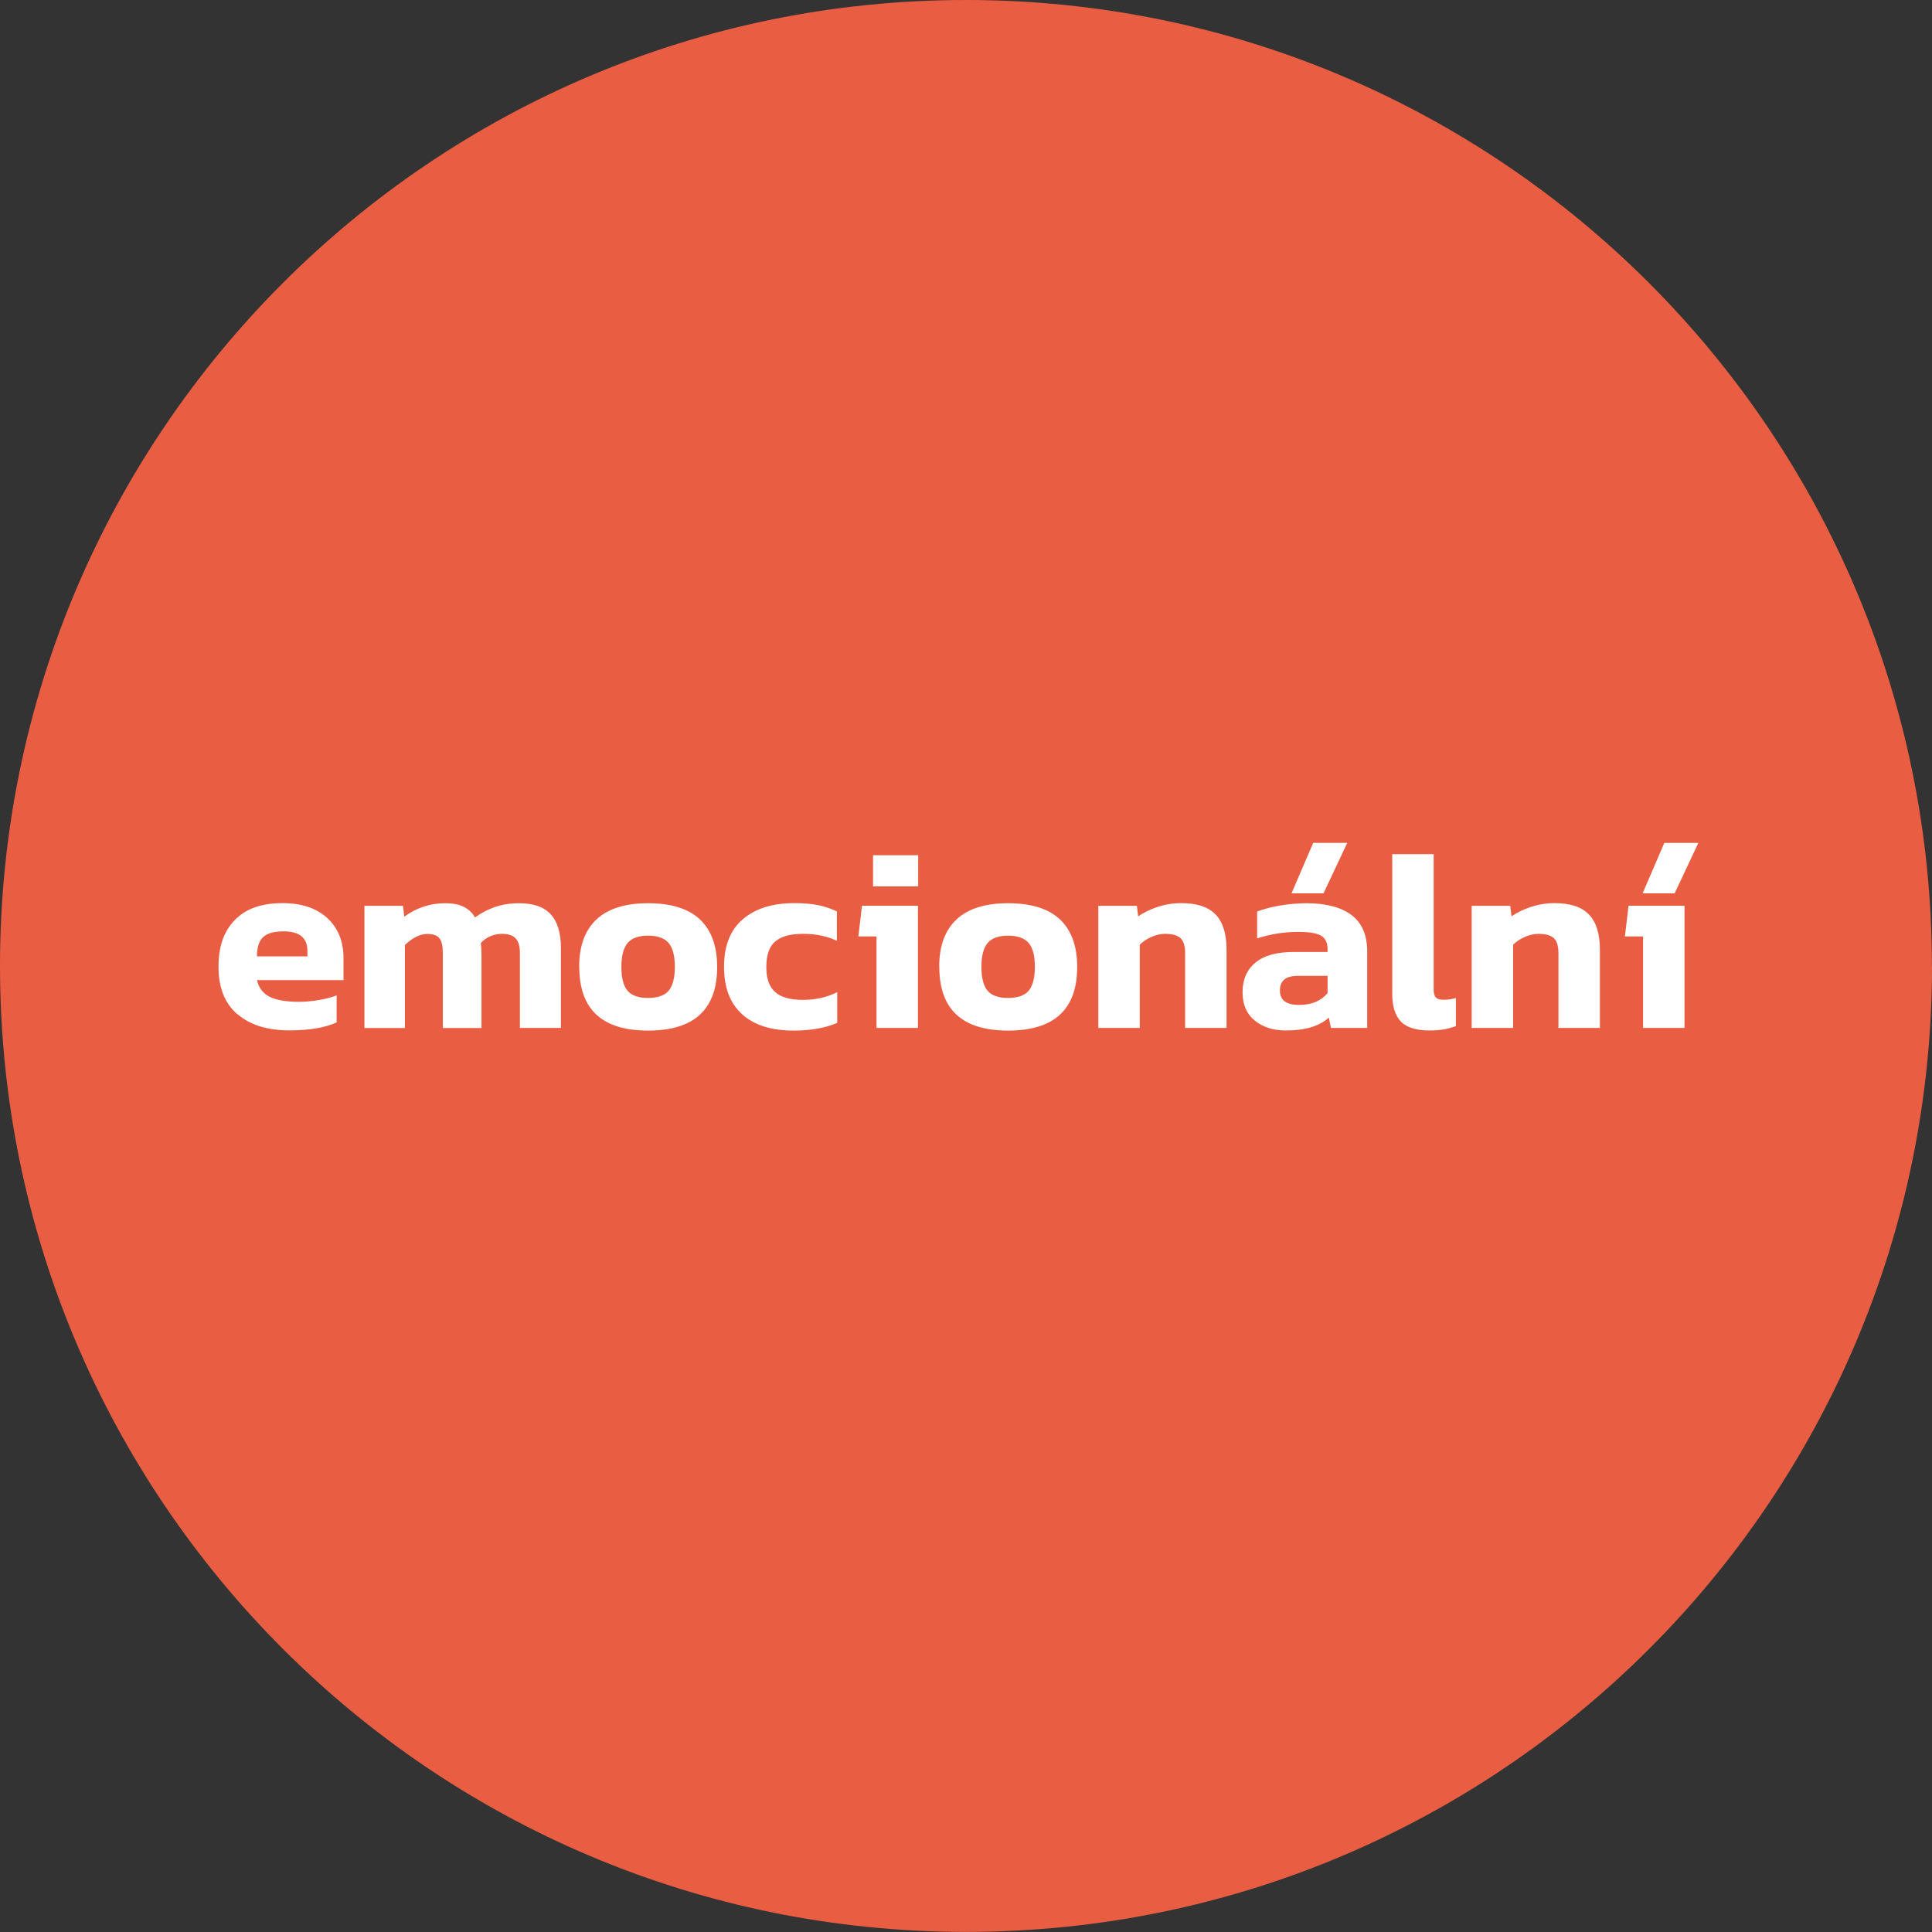 <?xml version="1.0" encoding="UTF-8"?>
<svg xmlns="http://www.w3.org/2000/svg" xmlns:xlink="http://www.w3.org/1999/xlink" id="Vrstva_1" data-name="Vrstva 1" viewBox="0 0 179.93 179.93">
  <rect x="0" y="0" width="179.93" height="179.93" fill="#333333" stroke="none"/>
  <defs>
    <style> .cls-1 { fill: none; } .cls-2 { clip-path: url(#clippath); } .cls-3 { fill: #e95e43; } .cls-4 { fill: #fff; } .cls-5 { isolation: isolate; } </style>
    <clipPath id="clippath">
      <rect class="cls-1" width="179.93" height="179.93"></rect>
    </clipPath>
  </defs>
  <g id="Group_271" data-name="Group 271">
    <g class="cls-2">
      <g id="Group_270" data-name="Group 270">
        <path id="Path_801" data-name="Path 801" class="cls-3" d="m179.93,89.96c0,49.69-40.28,89.96-89.96,89.96S0,139.65,0,89.96C0,40.28,40.28,0,89.96,0c49.69,0,89.96,40.28,89.96,89.96h0"></path>
      </g>
    </g>
  </g>
  <g id="emocionální" class="cls-5">
    <g class="cls-5">
      <path class="cls-4" d="m22.11,94.46c-1.18-1.01-1.76-2.48-1.76-4.42s.51-3.31,1.52-4.36c1.02-1.05,2.49-1.57,4.43-1.57,1.78,0,3.17.46,4.18,1.39,1.01.93,1.51,2.18,1.51,3.74v2.04h-8.06c.18.74.58,1.26,1.2,1.56s1.52.46,2.69.46c.62,0,1.26-.06,1.91-.17.65-.11,1.19-.26,1.62-.43v2.52c-1.09.5-2.56.74-4.42.74-2.03,0-3.64-.5-4.81-1.51Zm6.52-5.4v-.5c0-1.22-.74-1.82-2.21-1.82-.91,0-1.56.18-1.93.55-.38.37-.56.96-.56,1.78h4.7Z"></path>
    </g>
    <g class="cls-5">
      <path class="cls-4" d="m33.95,84.36h3.58l.12,1.01c1.15-.83,2.42-1.25,3.79-1.25.74,0,1.32.11,1.76.34.44.22.79.55,1.04.98.58-.42,1.2-.74,1.86-.97.66-.23,1.42-.35,2.27-.35,1.31,0,2.28.34,2.92,1.03.63.69.95,1.74.95,3.14v7.44h-3.82v-6.98c0-.62-.13-1.08-.4-1.36-.26-.28-.69-.42-1.28-.42-.38,0-.75.08-1.09.23-.34.15-.64.36-.88.64.05.24.07.6.07,1.08v6.82h-3.6v-7.03c0-.61-.1-1.05-.31-1.32-.21-.27-.58-.41-1.13-.41-.67,0-1.37.34-2.09,1.03v7.73h-3.77v-11.38Z"></path>
    </g>
    <g class="cls-5">
      <path class="cls-4" d="m53.94,90.04c0-1.92.53-3.39,1.6-4.4s2.67-1.52,4.81-1.52,3.77.5,4.84,1.51c1.06,1.01,1.6,2.48,1.6,4.42,0,3.95-2.14,5.93-6.43,5.93s-6.41-1.98-6.41-5.93Zm8.33,2.23c.38-.45.58-1.19.58-2.23s-.2-1.78-.59-2.23c-.39-.45-1.03-.67-1.91-.67s-1.51.23-1.9.68c-.38.46-.58,1.2-.58,2.22s.19,1.79.58,2.23c.38.45,1.02.67,1.9.67s1.54-.22,1.92-.67Z"></path>
      <path class="cls-4" d="m69.12,94.46c-1.13-1.01-1.69-2.48-1.69-4.42s.58-3.43,1.75-4.43c1.17-1,2.77-1.5,4.8-1.5.83,0,1.56.06,2.17.18.62.12,1.21.32,1.79.59v2.74c-.9-.43-1.94-.65-3.14-.65s-2.03.23-2.59.7c-.56.46-.84,1.26-.84,2.38s.27,1.85.82,2.34c.54.49,1.41.73,2.59.73s2.23-.24,3.19-.72v2.86c-1.1.48-2.46.72-4.06.72-2.06,0-3.66-.5-4.79-1.51Z"></path>
      <path class="cls-4" d="m81.62,87.21h-1.68l.34-2.86h5.21v11.38h-3.86v-8.52Zm-.31-7.56h4.2v2.9h-4.2v-2.9Z"></path>
      <path class="cls-4" d="m87.47,90.04c0-1.92.53-3.39,1.6-4.4s2.67-1.52,4.81-1.52,3.77.5,4.84,1.51c1.06,1.01,1.6,2.48,1.6,4.42,0,3.95-2.14,5.93-6.43,5.93s-6.41-1.98-6.41-5.93Zm8.33,2.23c.38-.45.58-1.19.58-2.23s-.2-1.78-.59-2.23c-.39-.45-1.03-.67-1.91-.67s-1.51.23-1.9.68c-.38.46-.58,1.2-.58,2.22s.19,1.79.58,2.23c.38.45,1.02.67,1.9.67s1.54-.22,1.92-.67Z"></path>
    </g>
    <g class="cls-5">
      <path class="cls-4" d="m102.28,84.36h3.6l.12.98c.5-.35,1.1-.64,1.81-.88.71-.23,1.44-.35,2.2-.35,1.46,0,2.52.35,3.2,1.06s1.02,1.79,1.02,3.26v7.3h-3.86v-6.98c0-.64-.14-1.1-.42-1.37-.28-.27-.76-.41-1.45-.41-.42,0-.84.1-1.27.29-.43.19-.79.43-1.08.72v7.75h-3.86v-11.38Z"></path>
    </g>
    <g class="cls-5">
      <path class="cls-4" d="m116.86,95.05c-.76-.62-1.14-1.5-1.14-2.65s.4-2.1,1.21-2.76c.81-.66,1.99-.98,3.54-.98h3.17v-.26c0-.59-.2-1.01-.59-1.25-.39-.24-1.11-.36-2.15-.36-1.3,0-2.57.2-3.82.6v-2.5c.58-.22,1.27-.41,2.09-.55.82-.14,1.66-.22,2.52-.22,1.81,0,3.2.37,4.18,1.1.98.74,1.46,1.87,1.46,3.41v7.1h-3.38l-.19-.96c-.88.8-2.22,1.2-4.01,1.2-1.17,0-2.13-.31-2.89-.92Zm6.78-2.56v-1.61h-2.74c-.58,0-1,.11-1.28.34-.28.22-.42.57-.42,1.03,0,.9.59,1.34,1.78,1.34s2.04-.37,2.66-1.1Zm-1.34-13.99h3.17l-2.21,4.7h-2.98l2.02-4.7Z"></path>
      <path class="cls-4" d="m130.48,95.15c-.54-.54-.82-1.42-.82-2.62v-12.98h3.86v12.6c0,.37.07.62.22.76.14.14.38.2.7.2.43,0,.82-.06,1.15-.17v2.62c-.38.14-.76.25-1.12.31-.36.06-.8.1-1.31.1-1.25,0-2.14-.27-2.69-.82Z"></path>
      <path class="cls-4" d="m137.05,84.36h3.6l.12.98c.5-.35,1.1-.64,1.81-.88.71-.23,1.44-.35,2.2-.35,1.46,0,2.52.35,3.2,1.06s1.02,1.79,1.02,3.26v7.3h-3.86v-6.98c0-.64-.14-1.1-.42-1.37-.28-.27-.76-.41-1.45-.41-.42,0-.84.1-1.27.29-.43.19-.79.43-1.08.72v7.75h-3.86v-11.38Z"></path>
      <path class="cls-4" d="m153.01,87.21h-1.68l.34-2.86h5.21v11.38h-3.86v-8.52Zm1.99-8.71h3.17l-2.21,4.7h-2.98l2.02-4.7Z"></path>
    </g>
  </g>
</svg>
